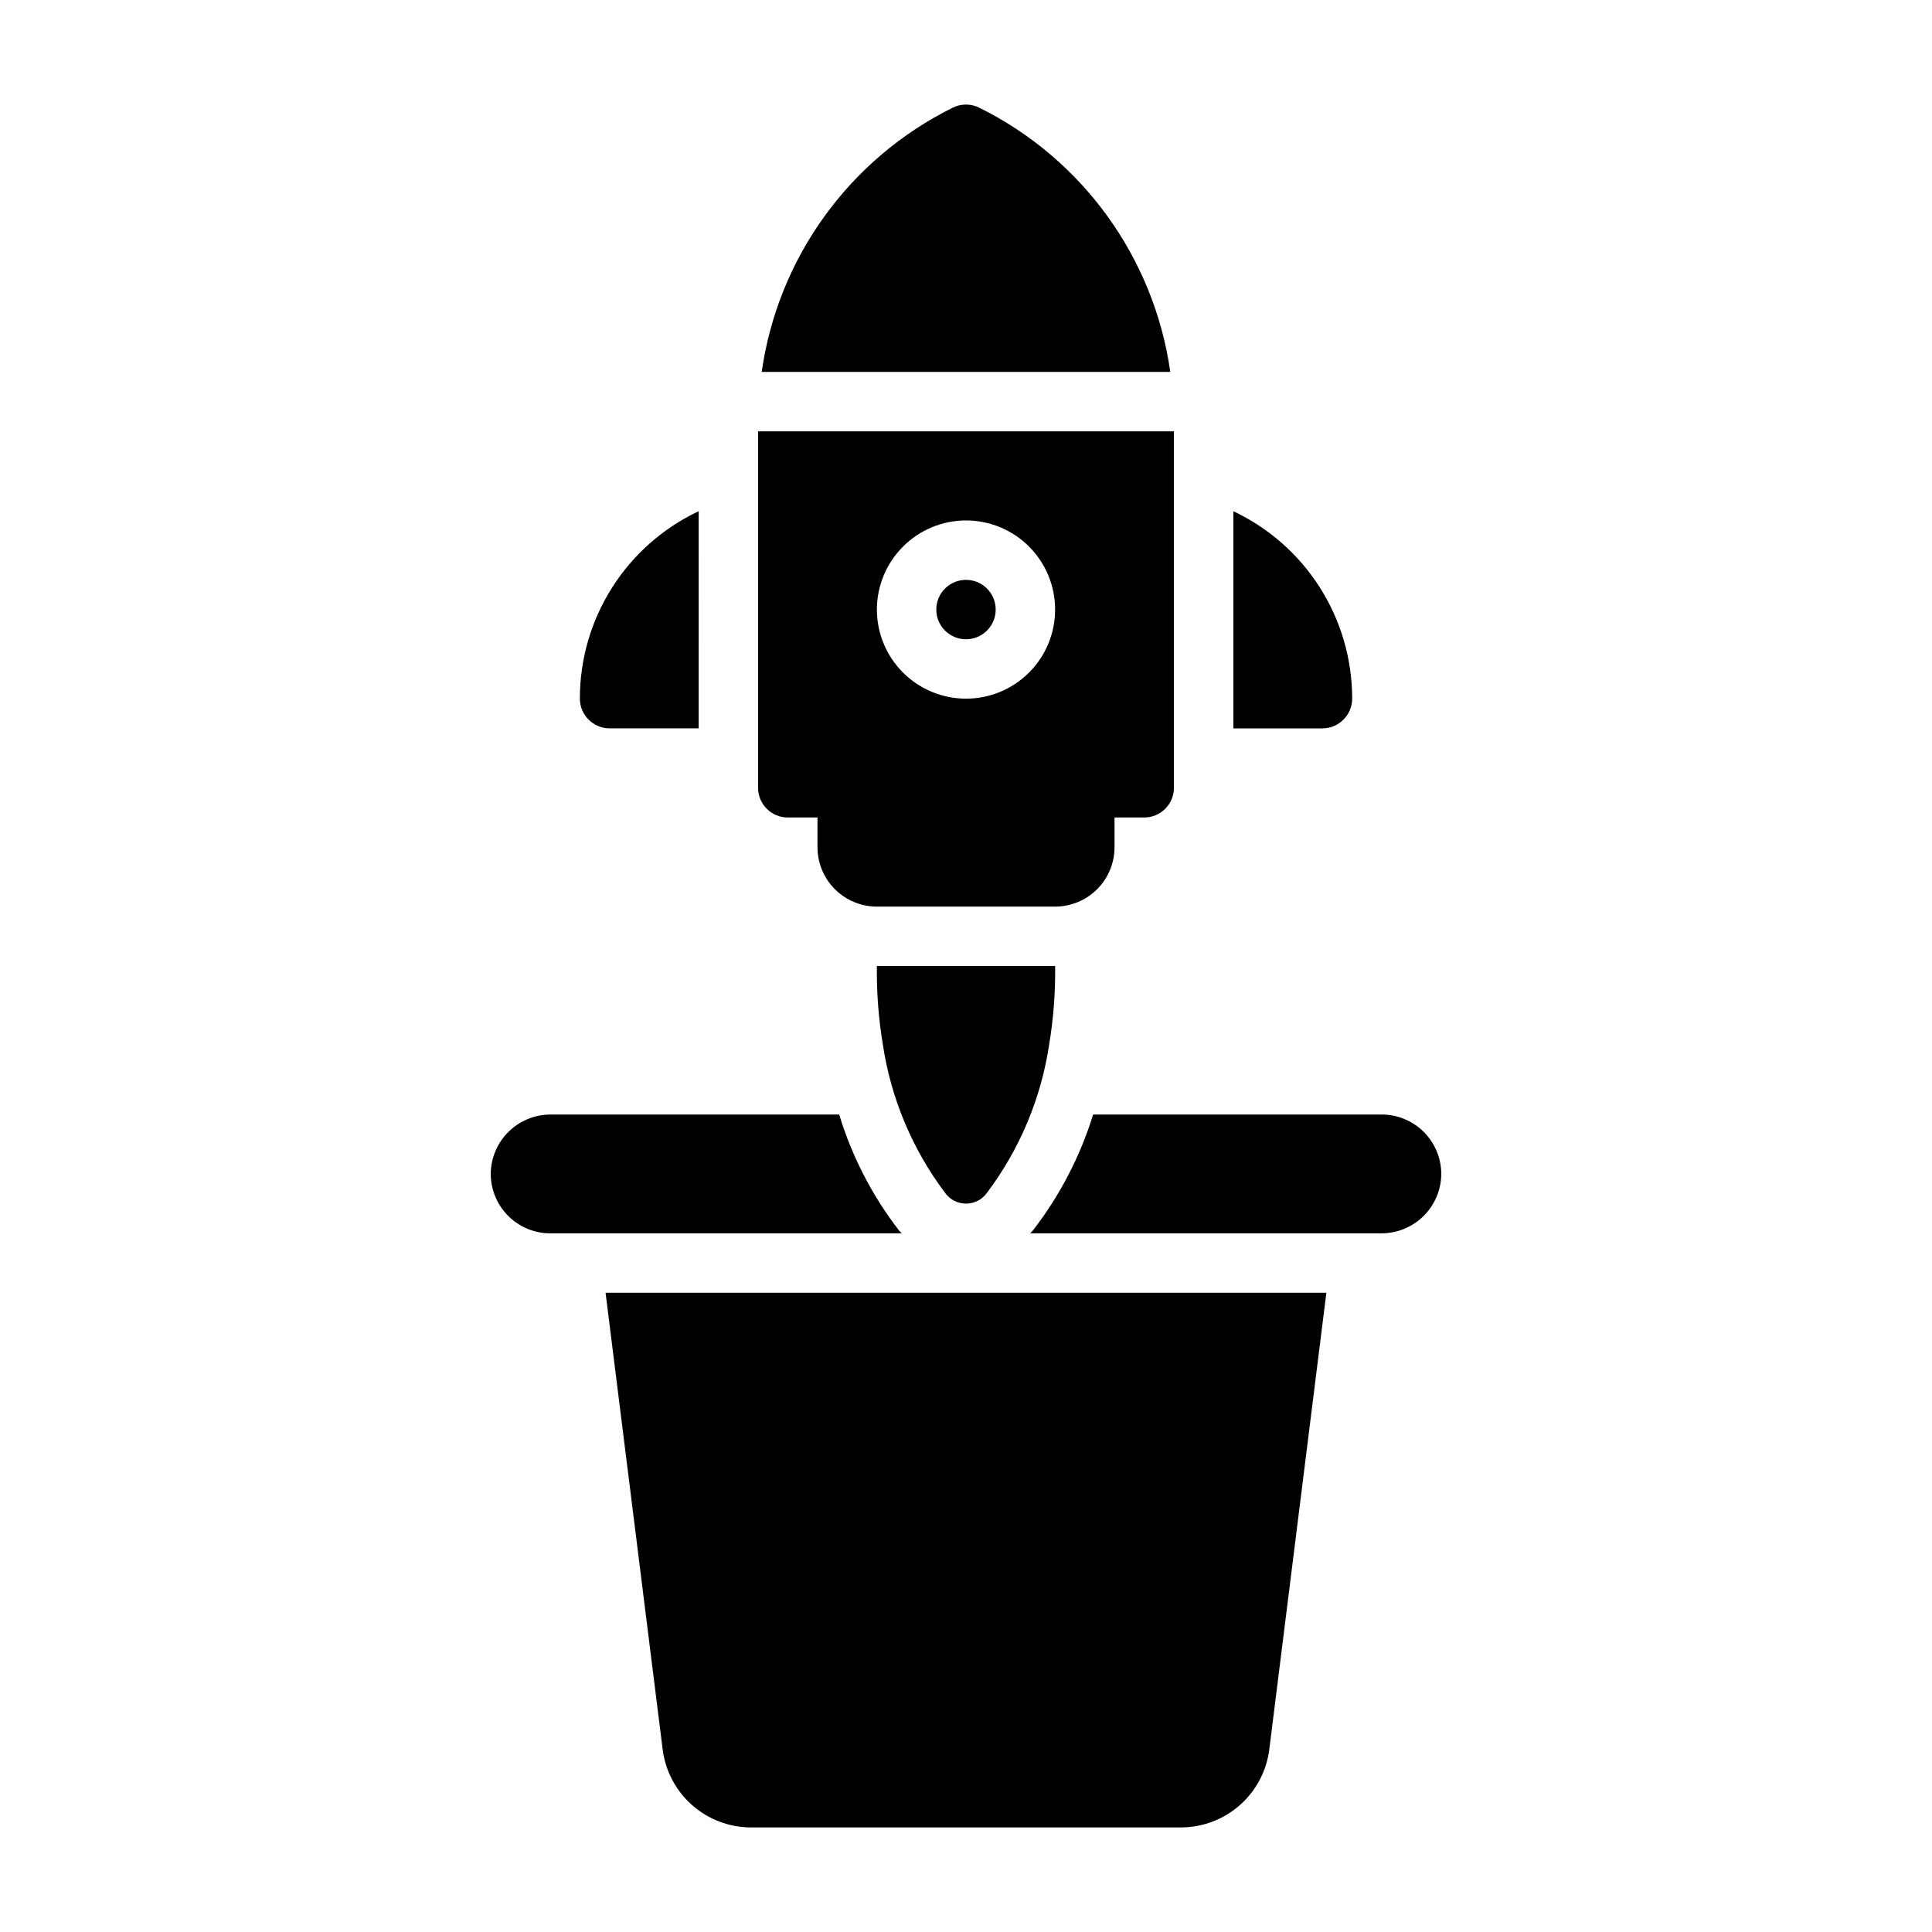 <?xml version="1.0" encoding="UTF-8"?>
<!-- Uploaded to: ICON Repo, www.iconrepo.com, Generator: ICON Repo Mixer Tools -->
<svg fill="#000000" width="800px" height="800px" version="1.1" viewBox="144 144 512 512" xmlns="http://www.w3.org/2000/svg">
 <g>
  <path d="m319.61 607.6c0.715 5.711 3.492 10.965 7.805 14.773 4.316 3.809 9.875 5.914 15.629 5.914h113.9c5.754 0 11.312-2.106 15.629-5.914s7.09-9.062 7.805-14.773l15.125-121.01h-191.02z"/>
  <path d="m382.29 470.14c-7.125-9.207-12.512-19.637-15.898-30.777h-76.598c-4.164 0.027-8.152 1.699-11.098 4.644-2.945 2.945-4.617 6.934-4.644 11.098 0.012 4.172 1.676 8.172 4.625 11.121 2.949 2.949 6.945 4.613 11.117 4.625h93.207c-0.258-0.219-0.492-0.453-0.711-0.711z"/>
  <path d="m510.21 439.36h-76.516c-3.418 11.039-8.777 21.383-15.824 30.543-0.266 0.332-0.555 0.648-0.863 0.945h93.203c4.168-0.031 8.152-1.699 11.098-4.644 2.949-2.945 4.617-6.934 4.644-11.102-0.012-4.172-1.672-8.168-4.625-11.117-2.949-2.949-6.945-4.613-11.117-4.625z"/>
  <path d="m407.87 305.54c0 4.348-3.523 7.871-7.871 7.871s-7.875-3.523-7.875-7.871 3.527-7.871 7.875-7.871 7.871 3.523 7.871 7.871"/>
  <path d="m352.77 360.64h7.871v7.875c0 4.176 1.66 8.18 4.613 11.133s6.957 4.609 11.133 4.609h47.23c4.176 0 8.18-1.656 11.133-4.609s4.613-6.957 4.613-11.133v-7.875h7.871c2.09 0.004 4.09-0.828 5.566-2.305 1.477-1.477 2.305-3.477 2.305-5.566v-94.465h-110.21v94.465c0 2.09 0.828 4.09 2.305 5.566 1.477 1.477 3.481 2.309 5.566 2.305zm47.23-78.719h0.004c6.262 0 12.27 2.488 16.699 6.918 4.426 4.43 6.914 10.434 6.914 16.699 0 6.262-2.488 12.27-6.914 16.699-4.43 4.43-10.438 6.914-16.699 6.914-6.266 0-12.273-2.484-16.699-6.914-4.43-4.43-6.918-10.438-6.918-16.699 0.008-6.262 2.496-12.266 6.926-16.691 4.426-4.43 10.43-6.918 16.691-6.926z"/>
  <path d="m403.52 172.54c-2.219-1.105-4.824-1.105-7.043 0-27.379 13.57-46.316 39.766-50.617 70.02h108.28c-4.305-30.254-23.238-56.449-50.621-70.02z"/>
  <path d="m377.96 420.78c2.137 14.258 7.789 27.758 16.453 39.281 1.273 1.824 3.363 2.91 5.59 2.91s4.312-1.086 5.586-2.91c8.664-11.523 14.32-25.023 16.453-39.281 1.145-6.867 1.672-13.824 1.574-20.781h-47.23c-0.098 6.957 0.43 13.914 1.574 20.781z"/>
  <path d="m502.34 329.15c0.004-10.41-2.957-20.613-8.531-29.406-5.574-8.797-13.539-15.824-22.957-20.266v57.547h23.617-0.004c4.344-0.016 7.859-3.531 7.875-7.875z"/>
  <path d="m305.54 337.02h23.617l-0.004-57.547c-9.418 4.441-17.379 11.469-22.957 20.266-5.574 8.793-8.531 18.996-8.527 29.406 0.012 4.344 3.527 7.859 7.871 7.875z"/>
 </g>
</svg>